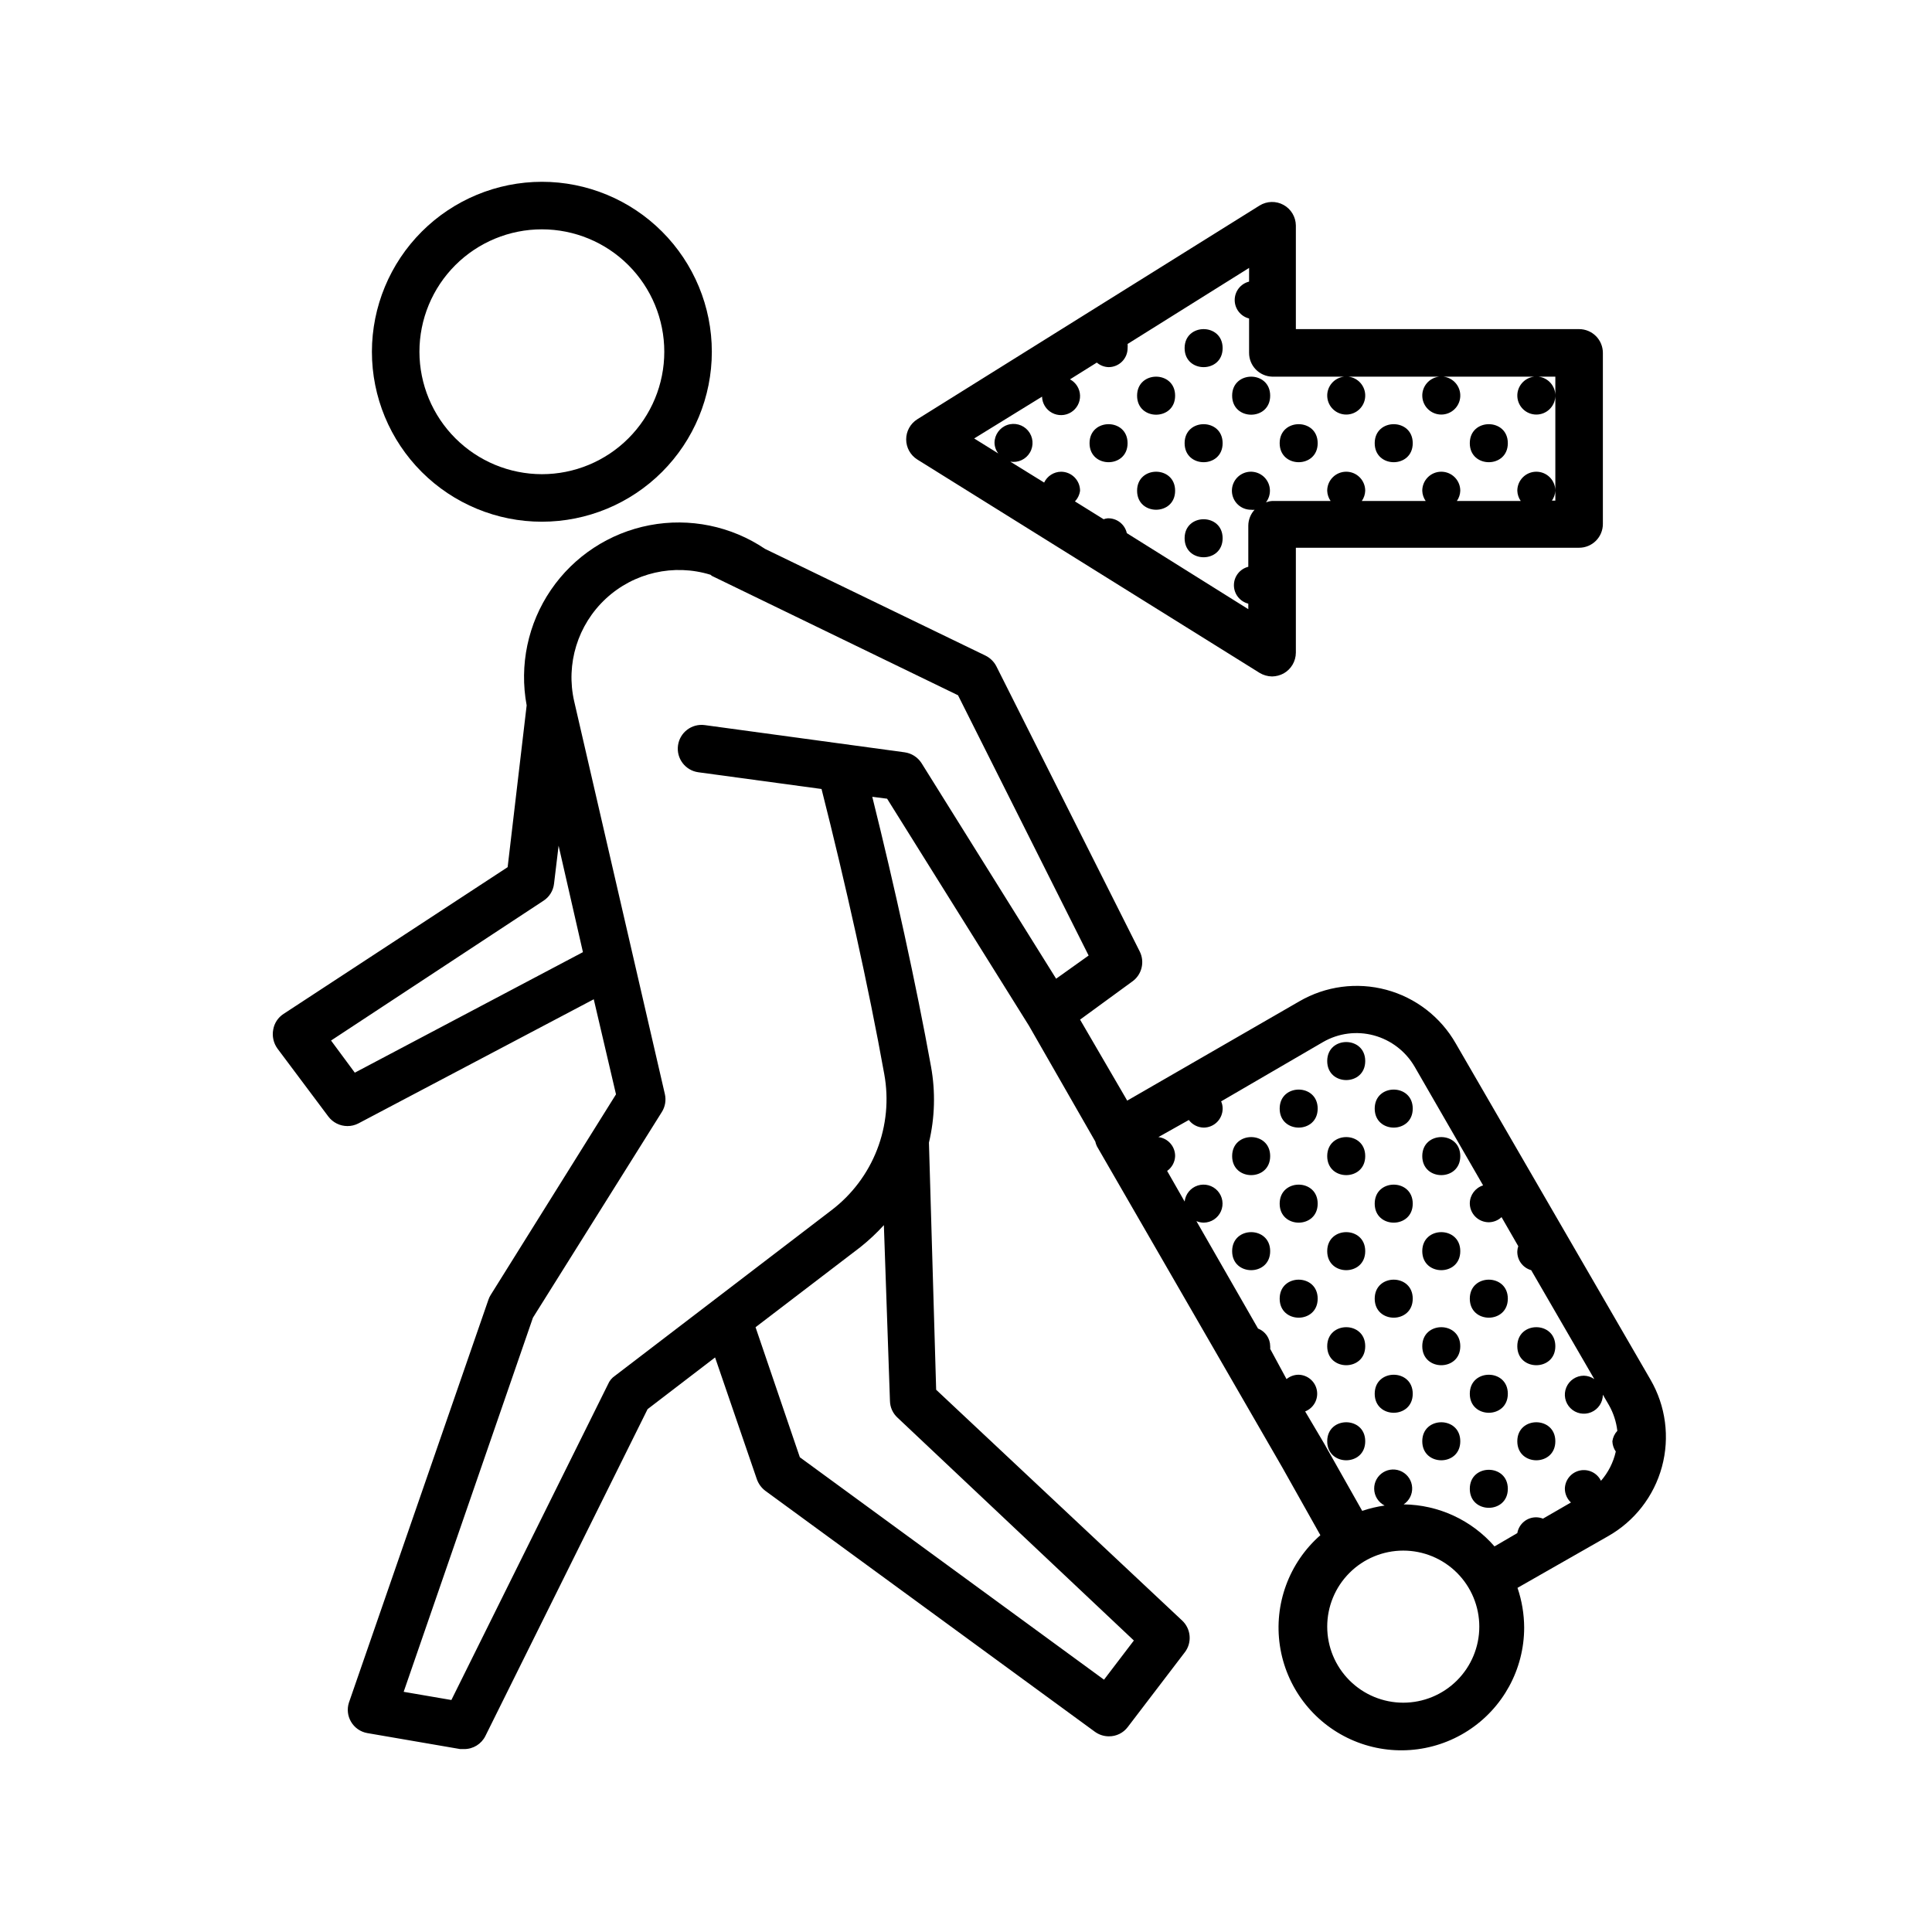 <?xml version="1.0" encoding="UTF-8"?>
<!-- Uploaded to: ICON Repo, www.iconrepo.com, Generator: ICON Repo Mixer Tools -->
<svg fill="#000000" width="800px" height="800px" version="1.1" viewBox="144 144 512 512" xmlns="http://www.w3.org/2000/svg">
 <g>
  <path d="m231.02 439.9c1.195 1.582 3.059 2.512 5.039 2.519 1.016 0.008 2.019-0.234 2.922-0.703l62.371-32.898 5.894 25.191-33.199 53.148c-0.254 0.395-0.457 0.816-0.605 1.262l-36.98 106.81c-0.539 1.68-0.34 3.512 0.555 5.035 0.926 1.602 2.512 2.707 4.332 3.023l24.586 4.231h1.059v0.004c2.391 0.016 4.582-1.336 5.644-3.477l42.977-86.605 17.887-13.703 11.078 32.293c0.438 1.227 1.227 2.293 2.269 3.074l87.309 63.832c1.07 0.777 2.356 1.203 3.68 1.207 1.977 0.031 3.848-0.887 5.035-2.469l15.113-19.801 0.004 0.004c1.957-2.57 1.652-6.207-0.707-8.414l-65.191-61.164-1.914-65.496c1.574-6.606 1.762-13.469 0.551-20.152-3.93-21.715-9.672-47.812-15.566-71.492l3.93 0.504 37.586 60.156 17.582 30.684c0.098 0.453 0.25 0.895 0.453 1.309l49.121 85.094 10.078 17.938c-8.312 7.289-12.355 18.305-10.734 29.238 1.621 10.938 8.688 20.305 18.758 24.871 10.07 4.562 21.77 3.703 31.062-2.285 9.297-5.984 14.914-16.281 14.922-27.34-0.016-3.582-0.613-7.137-1.766-10.531l23.934-13.652c7.055-3.973 12.219-10.605 14.34-18.418 2.121-7.812 1.02-16.152-3.055-23.145l-51.59-89.074c-4-7-10.629-12.117-18.414-14.207-7.785-2.09-16.086-0.984-23.051 3.074l-45.594 26.301-12.496-21.465 13.805-10.078c2.547-1.789 3.402-5.172 2.016-7.961l-37.988-75.57c-0.637-1.25-1.66-2.258-2.922-2.871l-58.391-28.266c-8.977-6.055-19.984-8.312-30.621-6.273-10.637 2.035-20.031 8.203-26.133 17.148-6.102 8.945-8.41 19.945-6.426 30.59l-5.039 42.875-59.395 38.895c-1.441 0.938-2.43 2.434-2.723 4.129-0.34 1.762 0.059 3.586 1.109 5.039zm101.27-143.59 0.352 0.301 65.242 31.641 34.613 68.973-8.613 6.144-35.668-57.129c-1.004-1.566-2.641-2.617-4.484-2.871l-52.953-7.207c-3.449-0.473-6.629 1.941-7.102 5.391-0.473 3.453 1.941 6.633 5.391 7.106l32.648 4.434c6.246 24.637 12.496 52.547 16.625 75.57 1.223 6.723 0.562 13.648-1.91 20.016-2.473 6.367-6.66 11.926-12.098 16.059l-57.383 43.883c-0.809 0.547-1.438 1.316-1.812 2.215l-41.516 83.684-12.645-2.168 34.258-99.148 34.16-54.512c0.887-1.41 1.176-3.113 0.805-4.734l-24.031-104.09c-2.269-9.914 0.926-20.281 8.375-27.203 7.449-6.922 18.027-9.34 27.746-6.348zm126.76 144.5c0.93 1.238 2.379 1.984 3.93 2.016 1.336 0 2.617-0.531 3.562-1.477 0.941-0.945 1.473-2.227 1.473-3.562 0.004-0.66-0.133-1.312-0.402-1.914l27.004-15.719c4.07-2.356 8.914-2.988 13.453-1.766 4.566 1.234 8.457 4.223 10.832 8.312l18.137 31.438c-2.074 0.652-3.496 2.562-3.527 4.738 0 1.336 0.531 2.617 1.477 3.562s2.227 1.473 3.562 1.473c1.254-0.016 2.457-0.5 3.375-1.359l4.434 7.707v0.004c-0.145 0.422-0.23 0.863-0.254 1.309-0.086 2.328 1.438 4.41 3.68 5.039l16.727 28.867c-0.812-0.57-1.777-0.883-2.769-0.906-2.039 0-3.875 1.227-4.656 3.109-0.781 1.883-0.348 4.051 1.094 5.492 1.438 1.438 3.606 1.871 5.488 1.09 1.883-0.781 3.109-2.617 3.109-4.652l1.613 2.769c1.188 2.094 1.941 4.41 2.219 6.801-0.715 0.766-1.172 1.734-1.312 2.769 0.031 0.977 0.348 1.922 0.906 2.723-0.645 2.871-1.996 5.539-3.93 7.758-1.016-2.102-3.344-3.227-5.621-2.723-2.277 0.504-3.914 2.504-3.949 4.84 0.02 1.379 0.602 2.688 1.613 3.625l-7.406 4.281v0.004c-0.562-0.223-1.16-0.344-1.766-0.355-2.481-0.035-4.617 1.738-5.039 4.184l-6.047 3.527h0.004c-6.07-6.981-14.836-11.031-24.082-11.137 1.484-0.977 2.344-2.668 2.258-4.445-0.082-1.781-1.102-3.383-2.676-4.215-1.574-0.832-3.469-0.773-4.988 0.16-1.516 0.93-2.43 2.59-2.402 4.371 0.023 1.879 1.09 3.586 2.769 4.434-2.019 0.289-4.012 0.762-5.945 1.41l-10.078-17.836-5.039-8.516 0.004 0.004c2.242-0.887 3.543-3.238 3.102-5.609-0.445-2.371-2.504-4.098-4.918-4.117-1.141 0.023-2.242 0.43-3.121 1.16l-4.332-8.012c0.023-0.234 0.023-0.469 0-0.703-0.008-2.078-1.289-3.938-3.227-4.688l-16.324-28.465c0.605 0.258 1.258 0.395 1.918 0.402 1.984-0.012 3.773-1.188 4.578-3.004 0.801-1.812 0.461-3.93-0.867-5.406-1.328-1.473-3.398-2.031-5.289-1.422-1.887 0.609-3.242 2.269-3.461 4.242l-4.637-8.113c1.281-0.91 2.062-2.359 2.117-3.93 0.02-2.562-1.891-4.731-4.434-5.039zm56.828 154.42c-5.344 0-10.473-2.125-14.25-5.906-3.781-3.777-5.902-8.902-5.902-14.246 0-5.348 2.121-10.473 5.902-14.25 3.777-3.781 8.906-5.902 14.25-5.902s10.469 2.121 14.25 5.902c3.777 3.777 5.902 8.902 5.902 14.25 0 5.344-2.125 10.469-5.902 14.246-3.781 3.781-8.906 5.906-14.25 5.906zm-136.03-79.953v-0.004c0.035 1.691 0.766 3.293 2.016 4.434l62.621 59.047-7.91 10.379-80.609-58.945-11.738-34.461 27.762-21.211c2.234-1.777 4.324-3.731 6.246-5.844zm-91.848-132.55c1.578-1.008 2.617-2.676 2.824-4.535l1.211-10.078 6.449 28.215-60.457 31.941-6.297-8.516z"/>
  <path d="m242.56 237.22c0 11.945 4.746 23.402 13.191 31.848 8.445 8.445 19.902 13.191 31.848 13.191 11.945 0 23.402-4.746 31.848-13.191 8.449-8.445 13.195-19.902 13.195-31.848s-4.746-23.402-13.195-31.848c-8.445-8.449-19.902-13.195-31.848-13.195-11.941 0.016-23.391 4.766-31.832 13.207-8.445 8.445-13.195 19.895-13.207 31.836zm12.594 0c0-8.605 3.418-16.859 9.504-22.945 6.086-6.082 14.336-9.5 22.941-9.5 8.605 0 16.859 3.418 22.941 9.5 6.086 6.086 9.504 14.34 9.504 22.945s-3.418 16.855-9.504 22.941c-6.082 6.086-14.336 9.504-22.941 9.504-8.602-0.016-16.844-3.438-22.926-9.52s-9.504-14.324-9.52-22.926z"/>
  <path d="m556.18 525.95c0 6.719-10.078 6.719-10.078 0 0-6.715 10.078-6.715 10.078 0"/>
  <path d="m530.99 475.57c0 6.719-10.074 6.719-10.074 0s10.074-6.719 10.074 0"/>
  <path d="m543.59 488.16c0 6.719-10.078 6.719-10.078 0 0-6.715 10.078-6.715 10.078 0"/>
  <path d="m543.59 513.36c0 6.719-10.078 6.719-10.078 0s10.078-6.719 10.078 0"/>
  <path d="m530.99 525.95c0 6.719-10.074 6.719-10.074 0 0-6.715 10.074-6.715 10.074 0"/>
  <path d="m556.18 500.76c0 6.715-10.078 6.715-10.078 0 0-6.719 10.078-6.719 10.078 0"/>
  <path d="m543.59 538.55c0 6.715-10.078 6.715-10.078 0 0-6.719 10.078-6.719 10.078 0"/>
  <path d="m518.39 437.79c0 6.715-10.078 6.715-10.078 0 0-6.719 10.078-6.719 10.078 0"/>
  <path d="m518.39 462.98c0 6.715-10.078 6.715-10.078 0 0-6.719 10.078-6.719 10.078 0"/>
  <path d="m530.99 450.38c0 6.719-10.074 6.719-10.074 0s10.074-6.719 10.074 0"/>
  <path d="m518.39 488.16c0 6.719-10.078 6.719-10.078 0 0-6.715 10.078-6.715 10.078 0"/>
  <path d="m518.39 513.36c0 6.719-10.078 6.719-10.078 0s10.078-6.719 10.078 0"/>
  <path d="m505.8 525.95c0 6.719-10.074 6.719-10.074 0 0-6.715 10.074-6.715 10.074 0"/>
  <path d="m530.99 500.76c0 6.715-10.074 6.715-10.074 0 0-6.719 10.074-6.719 10.074 0"/>
  <path d="m493.2 437.79c0 6.715-10.074 6.715-10.074 0 0-6.719 10.074-6.719 10.074 0"/>
  <path d="m505.8 425.19c0 6.719-10.074 6.719-10.074 0 0-6.715 10.074-6.715 10.074 0"/>
  <path d="m493.2 462.98c0 6.715-10.074 6.715-10.074 0 0-6.719 10.074-6.719 10.074 0"/>
  <path d="m480.61 475.57c0 6.719-10.078 6.719-10.078 0s10.078-6.719 10.078 0"/>
  <path d="m505.8 450.38c0 6.719-10.074 6.719-10.074 0s10.074-6.719 10.074 0"/>
  <path d="m493.2 488.16c0 6.719-10.074 6.719-10.074 0 0-6.715 10.074-6.715 10.074 0"/>
  <path d="m505.8 475.57c0 6.719-10.074 6.719-10.074 0s10.074-6.719 10.074 0"/>
  <path d="m505.8 500.76c0 6.715-10.074 6.715-10.074 0 0-6.719 10.074-6.719 10.074 0"/>
  <path d="m480.61 450.38c0 6.719-10.078 6.719-10.078 0s10.078-6.719 10.078 0"/>
  <path d="m543.59 261.45c0 6.719-10.078 6.719-10.078 0 0-6.715 10.078-6.715 10.078 0"/>
  <path d="m518.39 261.45c0 6.719-10.078 6.719-10.078 0 0-6.715 10.078-6.715 10.078 0"/>
  <path d="m493.2 261.45c0 6.719-10.074 6.719-10.074 0 0-6.715 10.074-6.715 10.074 0"/>
  <path d="m468.01 236.26c0 6.715-10.074 6.715-10.074 0 0-6.719 10.074-6.719 10.074 0"/>
  <path d="m468.01 261.45c0 6.719-10.074 6.719-10.074 0 0-6.715 10.074-6.715 10.074 0"/>
  <path d="m455.42 274.05c0 6.715-10.078 6.715-10.078 0 0-6.719 10.078-6.719 10.078 0"/>
  <path d="m480.61 248.86c0 6.719-10.078 6.719-10.078 0s10.078-6.719 10.078 0"/>
  <path d="m468.01 286.64c0 6.719-10.074 6.719-10.074 0 0-6.715 10.074-6.715 10.074 0"/>
  <path d="m442.82 261.45c0 6.719-10.078 6.719-10.078 0 0-6.715 10.078-6.715 10.078 0"/>
  <path d="m455.42 248.86c0 6.719-10.078 6.719-10.078 0s10.078-6.719 10.078 0"/>
  <path d="m477.79 322.31c1.004 0.609 2.152 0.941 3.328 0.957 1.074-0.02 2.129-0.293 3.07-0.809 1.984-1.117 3.215-3.215 3.227-5.492v-27.809h75.066c1.672 0 3.273-0.664 4.453-1.844 1.18-1.18 1.844-2.785 1.844-4.453v-45.344c0-1.668-0.664-3.273-1.844-4.453-1.18-1.18-2.781-1.844-4.453-1.844h-75.066v-27.457c-0.023-2.277-1.27-4.363-3.266-5.461-1.992-1.098-4.426-1.031-6.359 0.172l-90.688 56.629 0.004-0.004c-1.844 1.152-2.961 3.172-2.961 5.34 0 2.172 1.117 4.191 2.961 5.344zm-43.125-82.223c0.875 0.746 1.977 1.172 3.125 1.207 1.336 0 2.617-0.527 3.562-1.473 0.945-0.945 1.477-2.227 1.477-3.562 0.027-0.371 0.027-0.742 0-1.109l32.195-20.152-0.004 3.629c-2.242 0.559-3.812 2.574-3.812 4.887 0 2.309 1.57 4.324 3.812 4.887v9.07-0.004c-0.027 3.422 2.676 6.238 6.098 6.348h19.094c-2.66 0.297-4.625 2.617-4.477 5.285 0.148 2.672 2.356 4.762 5.031 4.762 2.672 0 4.883-2.09 5.027-4.762 0.148-2.668-1.816-4.988-4.473-5.285h24.082c-2.66 0.297-4.625 2.617-4.477 5.285 0.145 2.672 2.356 4.762 5.027 4.762 2.676 0 4.887-2.09 5.031-4.762 0.148-2.668-1.816-4.988-4.477-5.285h24.082c-2.656 0.297-4.621 2.617-4.477 5.285 0.148 2.672 2.356 4.762 5.031 4.762s4.883-2.09 5.031-4.762c0.148-2.668-1.816-4.988-4.477-5.285h4.484v32.848h-0.906c0.539-0.77 0.855-1.676 0.906-2.617 0-2.785-2.254-5.039-5.039-5.039-2.781 0-5.039 2.254-5.039 5.039 0.035 0.977 0.348 1.922 0.91 2.719h-16.93c0.559-0.797 0.875-1.742 0.906-2.719 0-2.785-2.254-5.039-5.039-5.039-2.781 0-5.035 2.254-5.035 5.039 0.031 0.977 0.348 1.922 0.906 2.719h-16.93c0.559-0.797 0.875-1.742 0.906-2.719 0-2.785-2.254-5.039-5.035-5.039-2.785 0-5.039 2.254-5.039 5.039 0.031 0.977 0.348 1.922 0.906 2.719h-15.516c-0.555 0.039-1.098 0.16-1.613 0.355 1.434-1.863 1.387-4.465-0.105-6.277-1.492-1.812-4.039-2.356-6.141-1.305-2.102 1.051-3.195 3.414-2.644 5.695 0.555 2.281 2.613 3.879 4.961 3.852 0.301 0.047 0.605 0.047 0.906 0-1.051 1.141-1.641 2.629-1.664 4.18v10.934c-2.238 0.562-3.812 2.574-3.812 4.887 0 2.309 1.574 4.324 3.812 4.887v1.461l-32.195-20.152h0.004c-0.527-2.344-2.637-3.988-5.039-3.93-0.379 0.031-0.754 0.113-1.109 0.25l-7.609-4.734h0.004c0.742-0.773 1.219-1.762 1.359-2.82 0-1.336-0.531-2.617-1.477-3.562s-2.227-1.477-3.562-1.477c-1.918 0.023-3.656 1.137-4.481 2.871l-8.969-5.543c2.078 0.359 4.16-0.613 5.215-2.441 1.059-1.824 0.863-4.117-0.484-5.738-1.348-1.625-3.562-2.234-5.551-1.535-1.988 0.703-3.332 2.57-3.363 4.68 0.012 1.039 0.367 2.051 1.008 2.871l-6.398-3.981 17.988-11.082c0.047 1.801 1.059 3.438 2.644 4.293 1.586 0.855 3.508 0.801 5.043-0.148 1.531-0.949 2.441-2.644 2.383-4.449-0.059-1.801-1.074-3.434-2.664-4.281z"/>
 </g>
</svg>